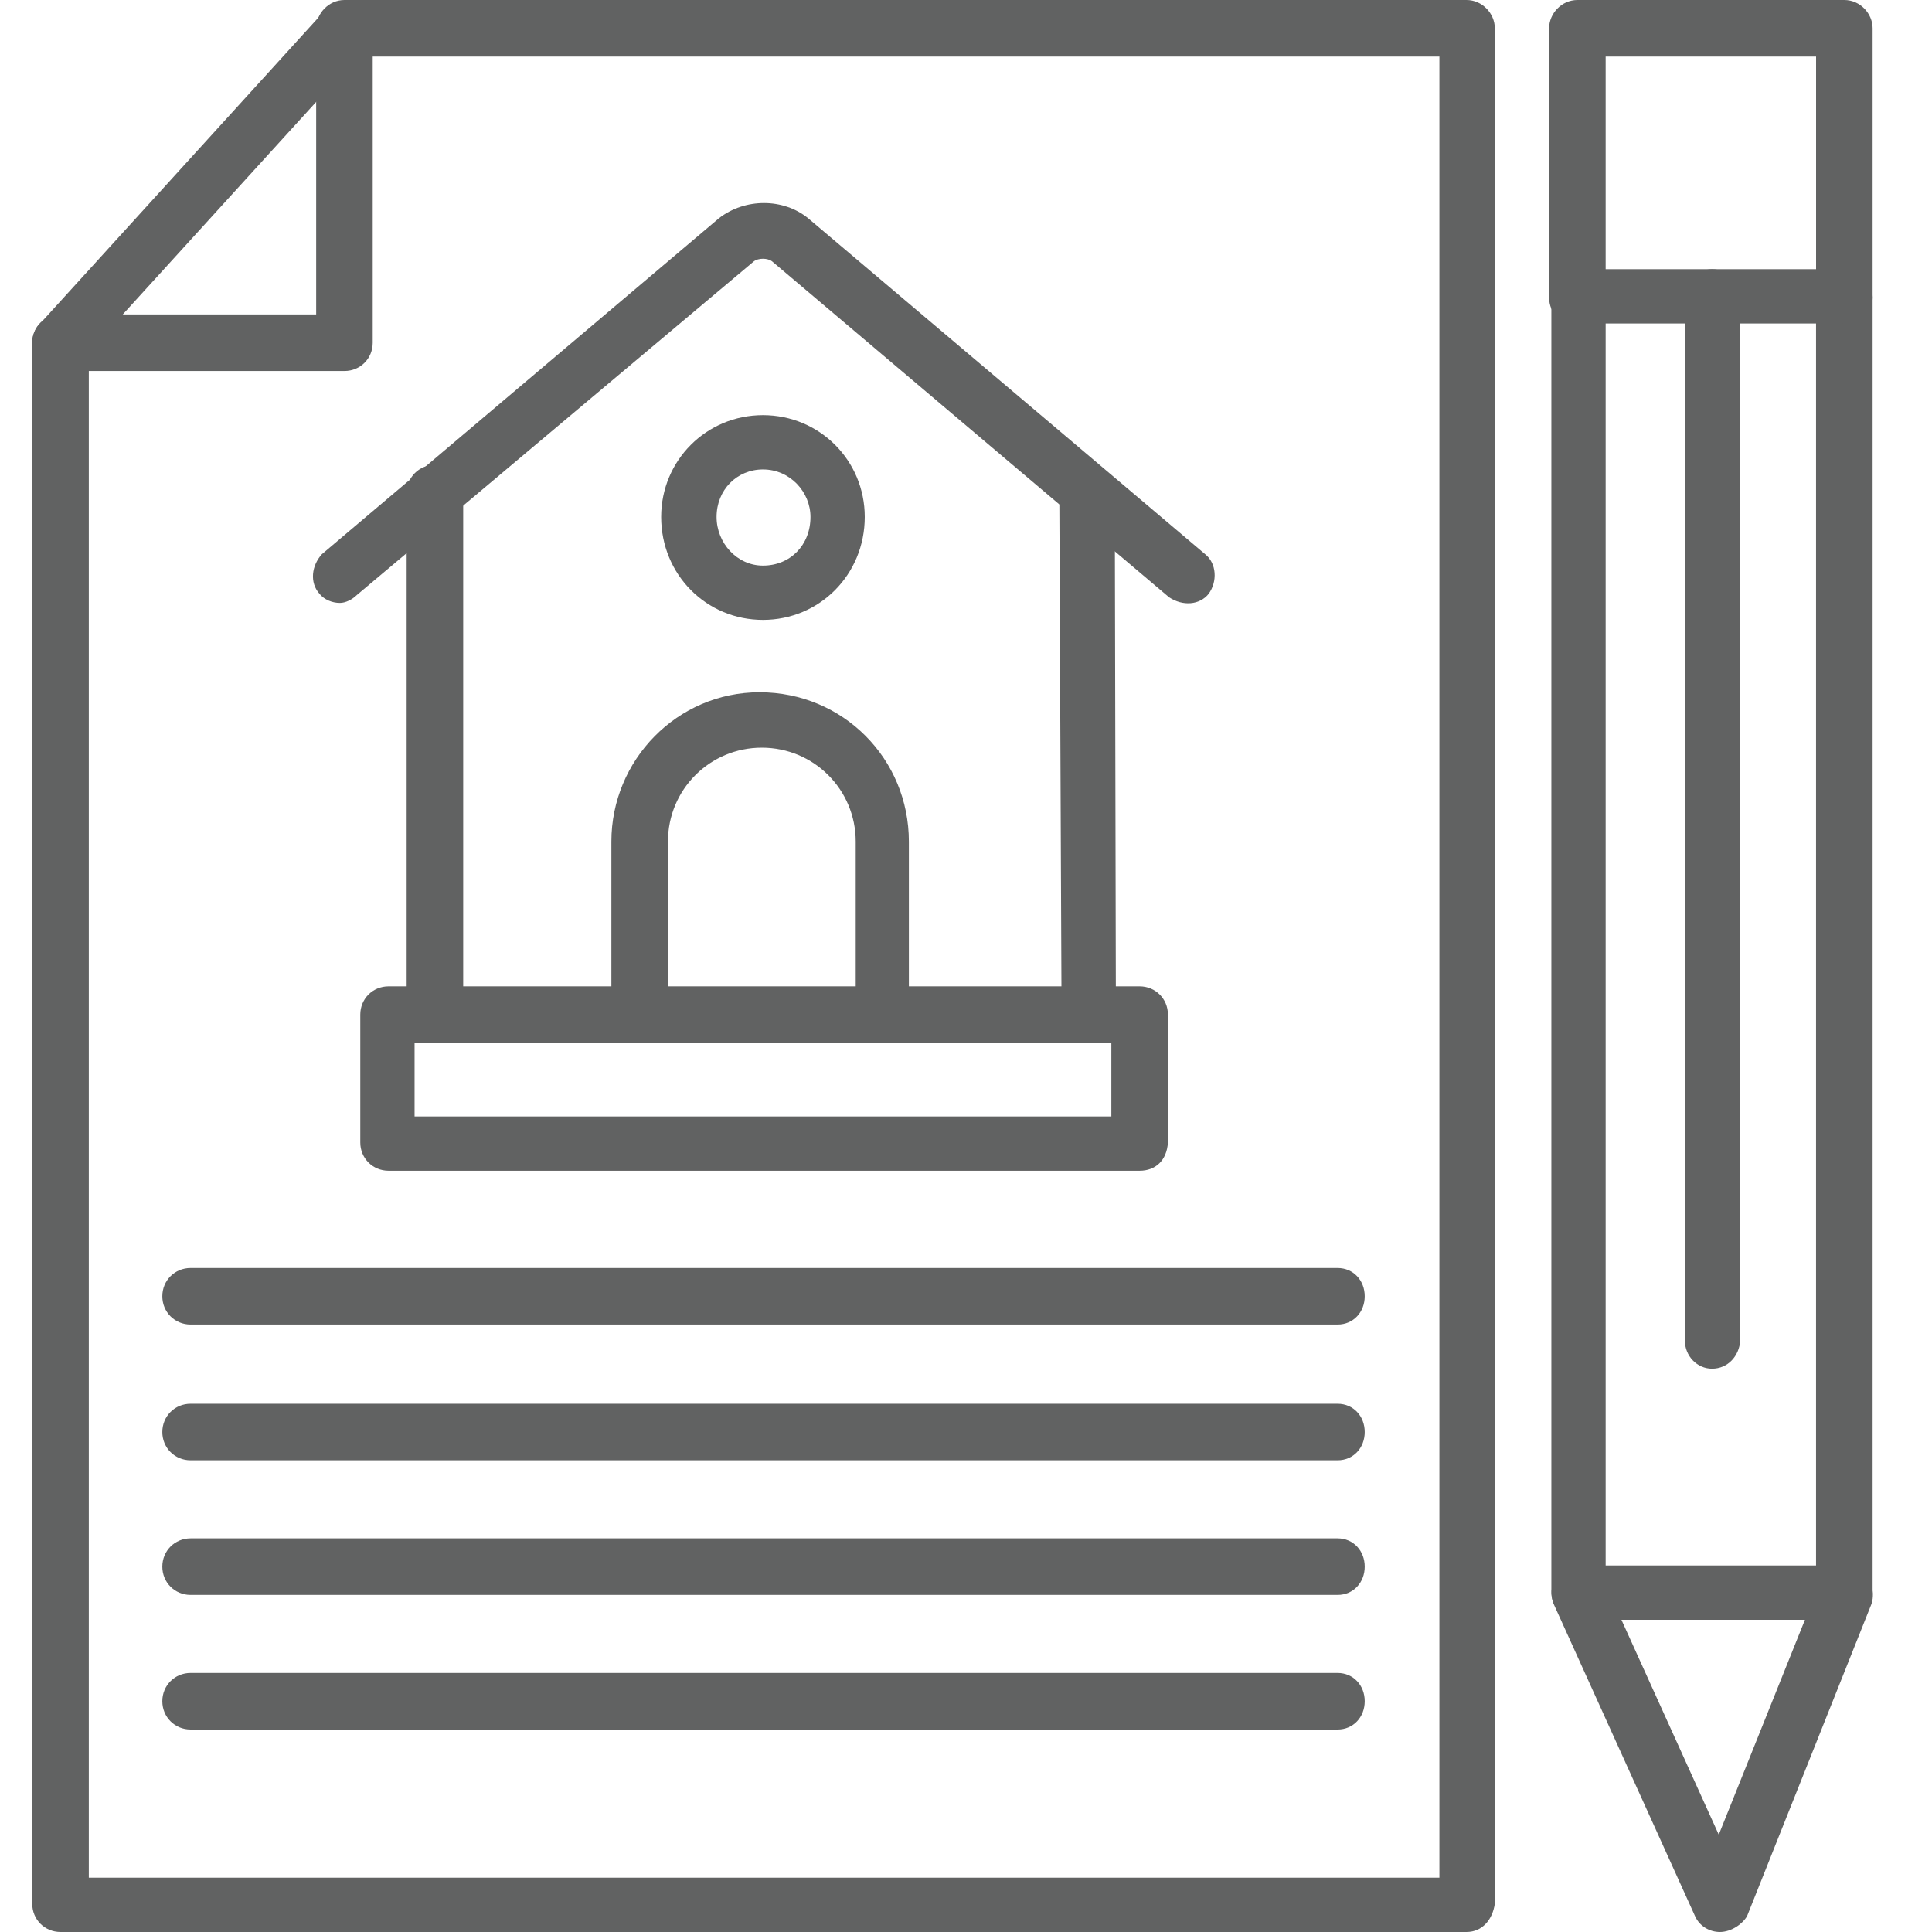 <svg width="60" height="60" viewBox="0 0 60 60" fill="none" xmlns="http://www.w3.org/2000/svg">
<path fill-rule="evenodd" clip-rule="evenodd" d="M45.545 60H1.88C1.388 60 1.001 59.614 1.001 59.122V10.644C1.001 10.152 1.388 9.766 1.88 9.766H9.819V0.878C9.819 0.422 10.205 0 10.697 0H45.545C46.036 0 46.423 0.422 46.423 0.878V59.122C46.353 59.614 46.036 60 45.545 60ZM2.758 58.314H44.702V1.756H11.575V10.644C11.575 11.136 11.189 11.522 10.697 11.522H2.758V58.314Z" fill="#616262"/>
<path fill-rule="evenodd" clip-rule="evenodd" d="M10.697 11.452H1.88C1.528 11.452 1.247 11.276 1.072 10.995C0.931 10.679 1.001 10.293 1.247 10.047L10.065 0.351C10.31 0.105 10.697 -0 10.978 0.105C11.329 0.246 11.505 0.562 11.505 0.878V10.573C11.575 11.065 11.189 11.452 10.697 11.452ZM3.812 9.766H9.854V3.126L3.812 9.766Z" fill="#616262"/>
<path fill-rule="evenodd" clip-rule="evenodd" d="M10.556 18.724C10.31 18.724 10.065 18.618 9.924 18.443C9.608 18.091 9.678 17.564 9.994 17.213L22.325 6.78C23.133 6.148 24.327 6.148 25.1 6.78L37.43 17.213C37.781 17.494 37.816 18.056 37.535 18.443C37.254 18.794 36.727 18.829 36.306 18.548L23.976 8.115C23.835 8.009 23.554 8.009 23.413 8.115L11.083 18.478C10.943 18.618 10.732 18.724 10.556 18.724Z" fill="#616262"/>
<path fill-rule="evenodd" clip-rule="evenodd" d="M33.847 32.388C33.355 32.388 33.004 32.002 32.968 31.545L32.898 15.316C32.898 14.824 33.285 14.438 33.741 14.438C34.233 14.438 34.584 14.824 34.62 15.281L34.655 31.51C34.725 32.002 34.339 32.388 33.847 32.388ZM13.507 32.388C13.015 32.388 12.629 32.002 12.629 31.51V15.316C12.629 14.824 13.015 14.438 13.507 14.438C13.999 14.438 14.385 14.894 14.385 15.316V31.545C14.385 32.002 13.999 32.388 13.507 32.388Z" fill="#616262"/>
<path fill-rule="evenodd" clip-rule="evenodd" d="M27.453 32.389C26.962 32.389 26.575 32.002 26.575 31.511V26.136C26.575 24.52 25.275 23.22 23.659 23.22C22.044 23.22 20.744 24.52 20.744 26.136V31.511C20.744 32.002 20.322 32.389 19.866 32.389C19.374 32.389 18.987 32.002 18.987 31.511V26.136C18.987 23.607 21.025 21.499 23.589 21.499C26.189 21.499 28.226 23.572 28.226 26.136V31.511C28.332 32.002 27.945 32.389 27.453 32.389Z" fill="#616262"/>
<path fill-rule="evenodd" clip-rule="evenodd" d="M23.695 19.251C21.938 19.251 20.533 17.846 20.533 16.054C20.533 14.298 21.938 12.893 23.695 12.893C25.451 12.893 26.856 14.298 26.856 16.054C26.856 17.846 25.451 19.251 23.695 19.251ZM23.695 14.579C22.887 14.579 22.254 15.211 22.254 16.054C22.254 16.862 22.887 17.565 23.695 17.565C24.538 17.565 25.17 16.932 25.17 16.054C25.17 15.281 24.538 14.579 23.695 14.579Z" fill="#616262"/>
<path fill-rule="evenodd" clip-rule="evenodd" d="M35.392 36.358H12.067C11.575 36.358 11.189 35.971 11.189 35.48V31.51C11.189 31.018 11.575 30.632 12.067 30.632H35.392C35.884 30.632 36.271 31.018 36.271 31.51V35.48C36.236 36.042 35.884 36.358 35.392 36.358ZM12.875 34.672H34.514V32.388H12.875V34.672Z" fill="#616262"/>
<path fill-rule="evenodd" clip-rule="evenodd" d="M41.54 41.135H5.919C5.428 41.135 5.041 40.749 5.041 40.257C5.041 39.765 5.428 39.379 5.919 39.379H41.54C42.032 39.379 42.383 39.765 42.383 40.257C42.383 40.749 42.032 41.135 41.54 41.135Z" fill="#616262"/>
<path fill-rule="evenodd" clip-rule="evenodd" d="M41.54 45.351H5.919C5.428 45.351 5.041 44.965 5.041 44.473C5.041 43.981 5.428 43.595 5.919 43.595H41.54C42.032 43.595 42.383 43.981 42.383 44.473C42.383 44.965 42.032 45.351 41.54 45.351Z" fill="#616262"/>
<path fill-rule="evenodd" clip-rule="evenodd" d="M41.54 49.532H5.919C5.428 49.532 5.041 49.145 5.041 48.654C5.041 48.162 5.428 47.775 5.919 47.775H41.54C42.032 47.775 42.383 48.162 42.383 48.654C42.383 49.145 42.032 49.532 41.54 49.532Z" fill="#616262"/>
<path fill-rule="evenodd" clip-rule="evenodd" d="M41.54 53.712H5.919C5.428 53.712 5.041 53.325 5.041 52.833C5.041 52.342 5.428 51.955 5.919 51.955H41.54C42.032 51.955 42.383 52.342 42.383 52.833C42.383 53.325 42.032 53.712 41.54 53.712Z" fill="#616262"/>
<path fill-rule="evenodd" clip-rule="evenodd" d="M57.278 50.304H49.057C48.566 50.304 48.179 49.918 48.179 49.426V9.239C48.179 8.747 48.566 8.36 49.057 8.36H57.278C57.769 8.36 58.156 8.747 58.156 9.239V49.496C58.156 49.918 57.769 50.304 57.278 50.304ZM49.865 48.618H56.399V10.046H49.865V48.618Z" fill="#616262"/>
<path fill-rule="evenodd" clip-rule="evenodd" d="M53.413 60C53.097 60 52.781 59.824 52.641 59.508L48.25 49.812C48.074 49.391 48.25 48.899 48.706 48.688C49.128 48.513 49.62 48.688 49.83 49.145L53.378 56.978L56.505 49.18C56.681 48.758 57.172 48.548 57.629 48.688C58.05 48.899 58.261 49.391 58.121 49.812L54.257 59.508C54.116 59.754 53.765 60 53.413 60Z" fill="#616262"/>
<path fill-rule="evenodd" clip-rule="evenodd" d="M57.278 10.047C56.786 10.047 56.4 9.66 56.4 9.169V1.756H49.865V9.239C49.865 9.731 49.479 10.117 48.987 10.117C48.495 10.117 48.109 9.731 48.109 9.239V0.878C48.109 0.422 48.495 0 48.987 0H57.278C57.77 0 58.156 0.422 58.156 0.878V9.239C58.156 9.731 57.77 10.047 57.278 10.047Z" fill="#616262"/>
<path fill-rule="evenodd" clip-rule="evenodd" d="M53.168 42.506C52.711 42.506 52.325 42.119 52.325 41.627V9.239C52.325 8.747 52.711 8.36 53.168 8.36C53.659 8.36 54.046 8.747 54.046 9.239V41.627C54.011 42.119 53.659 42.506 53.168 42.506Z" fill="#616262"/>
</svg>
